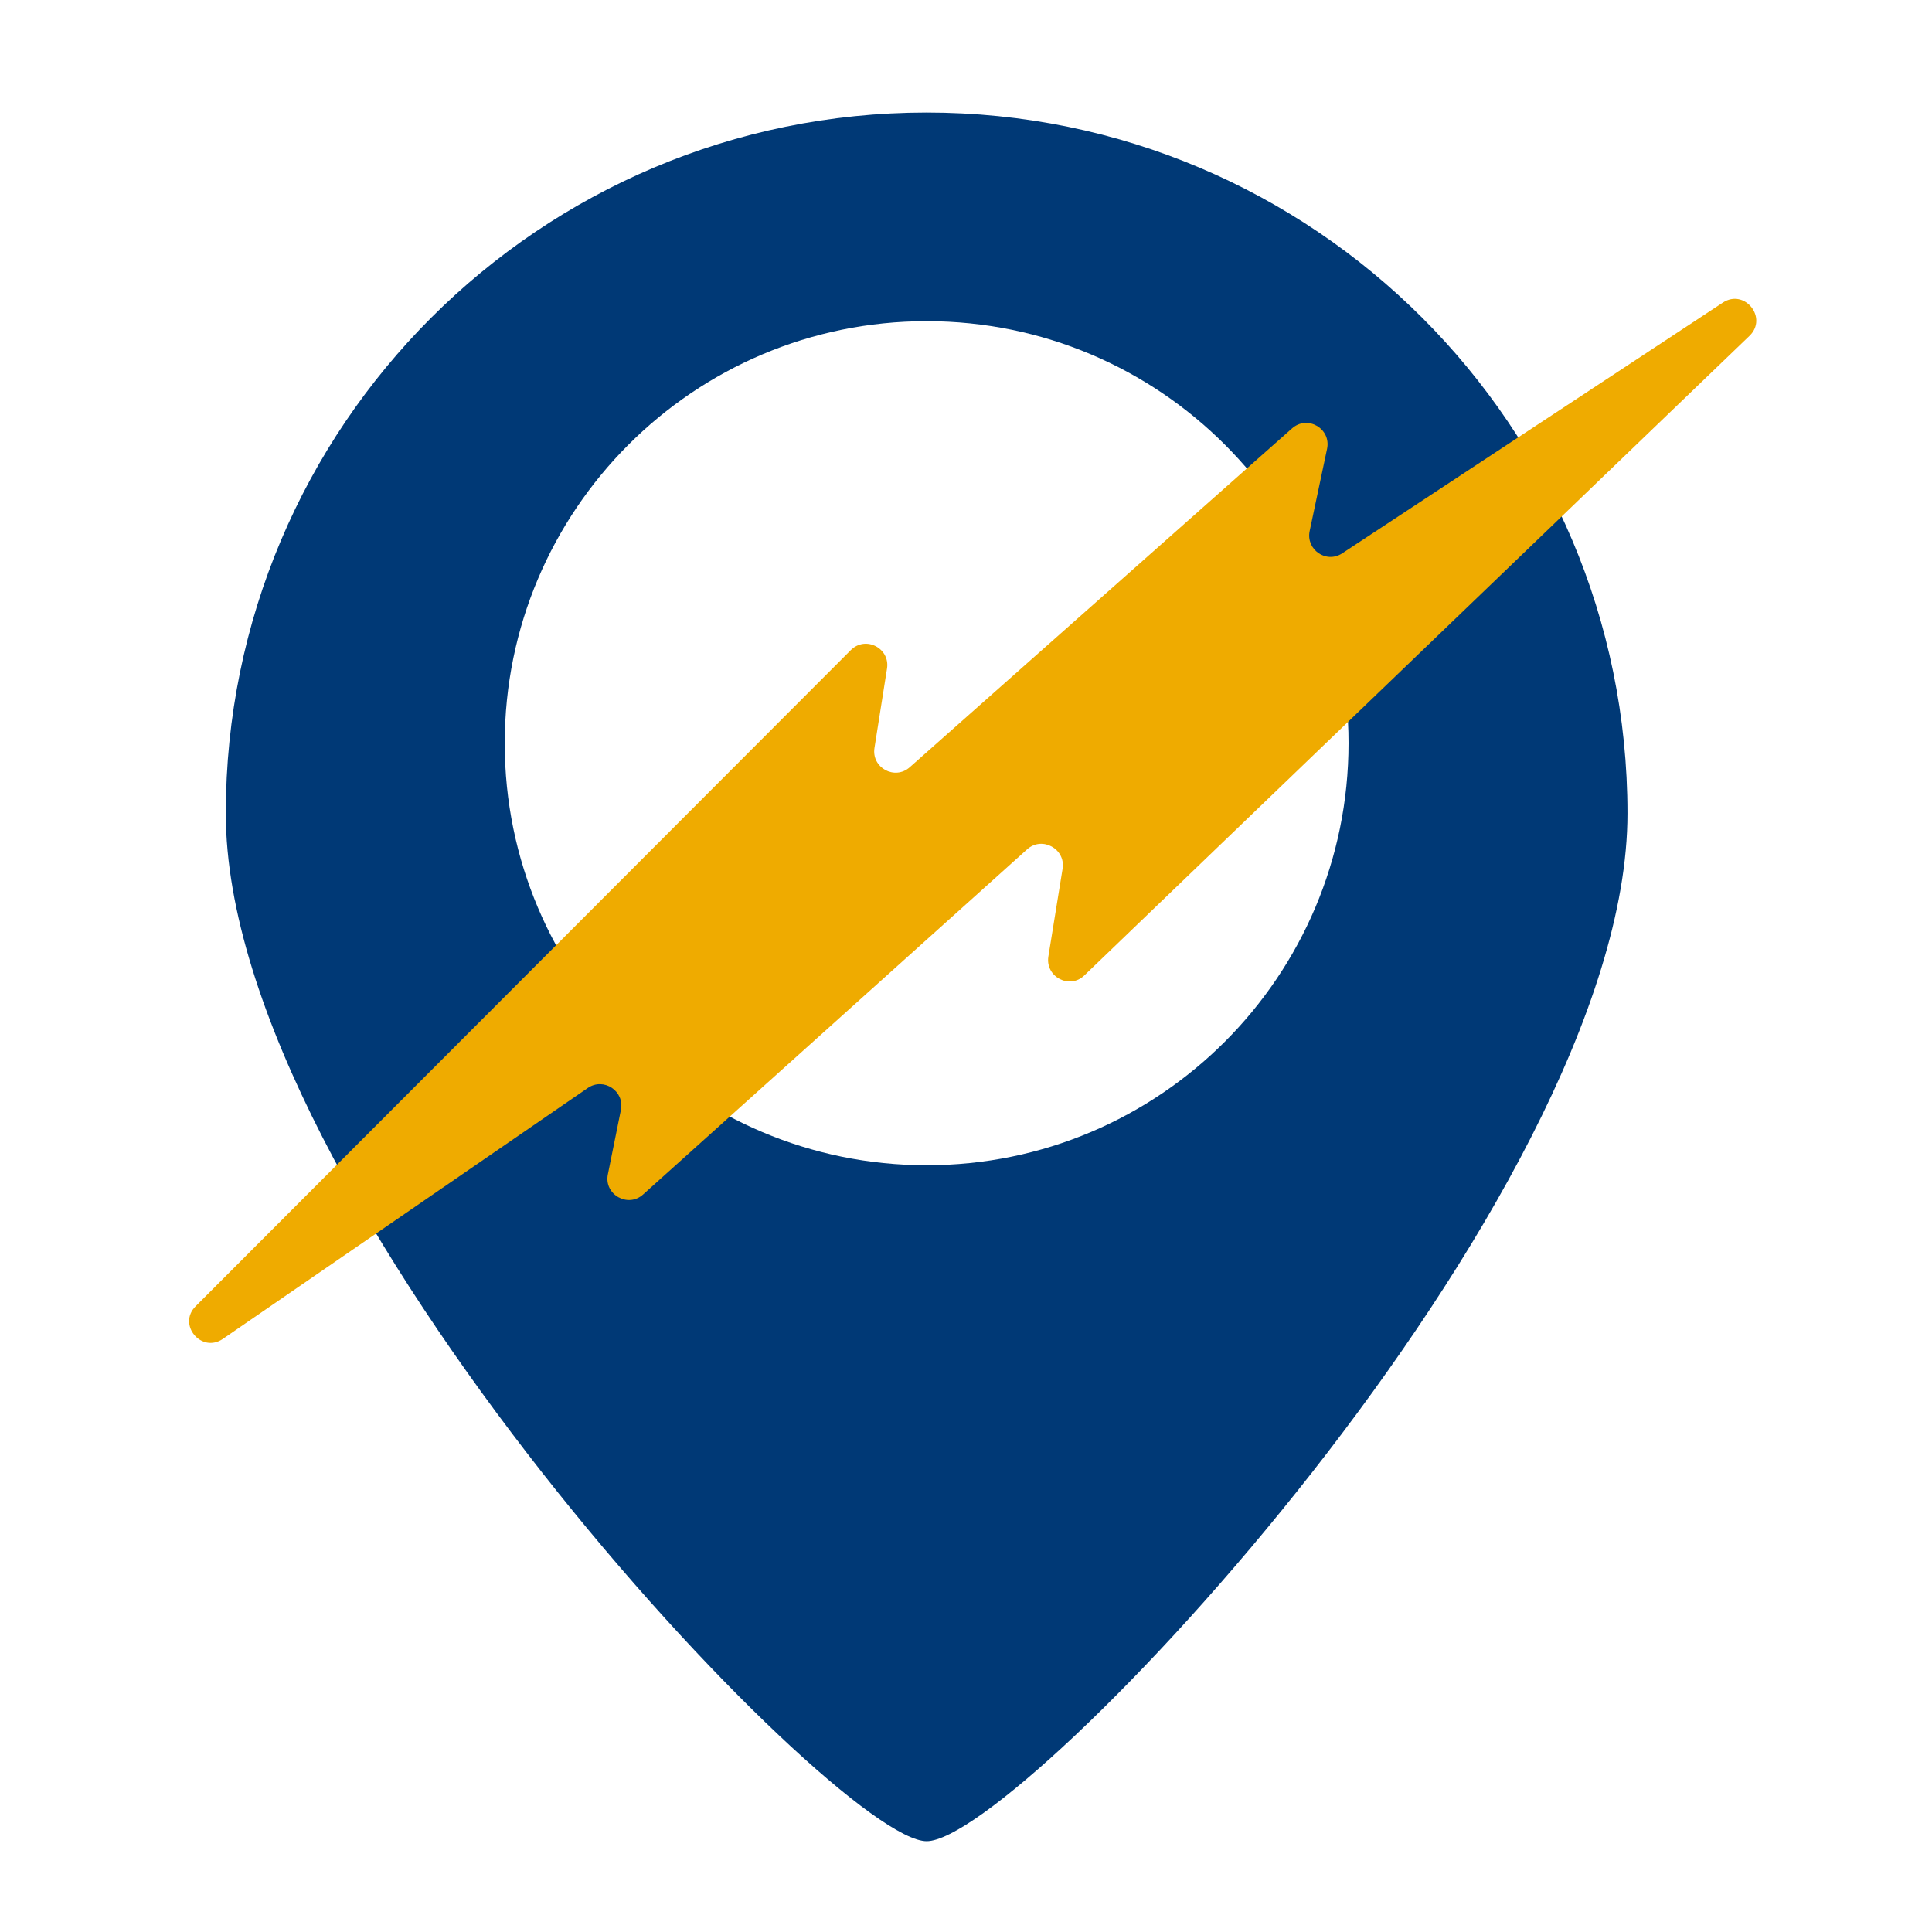 <?xml version="1.0" encoding="utf-8"?>
<!-- Generator: Adobe Illustrator 25.3.1, SVG Export Plug-In . SVG Version: 6.00 Build 0)  -->
<svg version="1.1" xmlns="http://www.w3.org/2000/svg" xmlns:xlink="http://www.w3.org/1999/xlink" x="0px" y="0px"
	 viewBox="0 0 80 80" style="enable-background:new 0 0 80 80;" xml:space="preserve">
<style type="text/css">
	.st0{fill:#003976;}
	.st1{fill:#EFAB00;}
</style>
<g id="Layer_3">
</g>
<g id="Layer_1">
	<g>
		<path class="st0" d="M38.37,4.66c-16.02,0-29.02,12.99-29.02,29.02c0,16.02,25.24,42.56,29.02,42.56
			c3.87,0,29.02-26.54,29.02-42.56C67.39,17.65,54.4,4.66,38.37,4.66z M38.37,48.25c-9.65,0-17.47-7.82-17.47-17.47
			S28.72,13.3,38.37,13.3s17.47,7.82,17.47,17.47S48.02,48.25,38.37,48.25z"/>
		<path class="st1" d="M8.1,54.09l27.13-27.17c0.61-0.61,1.63-0.08,1.5,0.76l-0.52,3.29c-0.13,0.82,0.84,1.35,1.46,0.8L53.5,17.74
			c0.64-0.57,1.63,0.01,1.45,0.85l-0.72,3.4c-0.16,0.77,0.69,1.36,1.35,0.92l15.76-10.38c0.9-0.59,1.88,0.63,1.1,1.38L44.9,40.39
			c-0.61,0.59-1.62,0.06-1.49-0.78L44,35.97c0.13-0.82-0.85-1.36-1.47-0.8L26.63,49.46c-0.63,0.57-1.63,0-1.46-0.83l0.54-2.67
			c0.16-0.78-0.71-1.36-1.37-0.91L9.23,55.44C8.34,56.05,7.34,54.85,8.1,54.09z"/>
	</g>
</g>
</svg>

